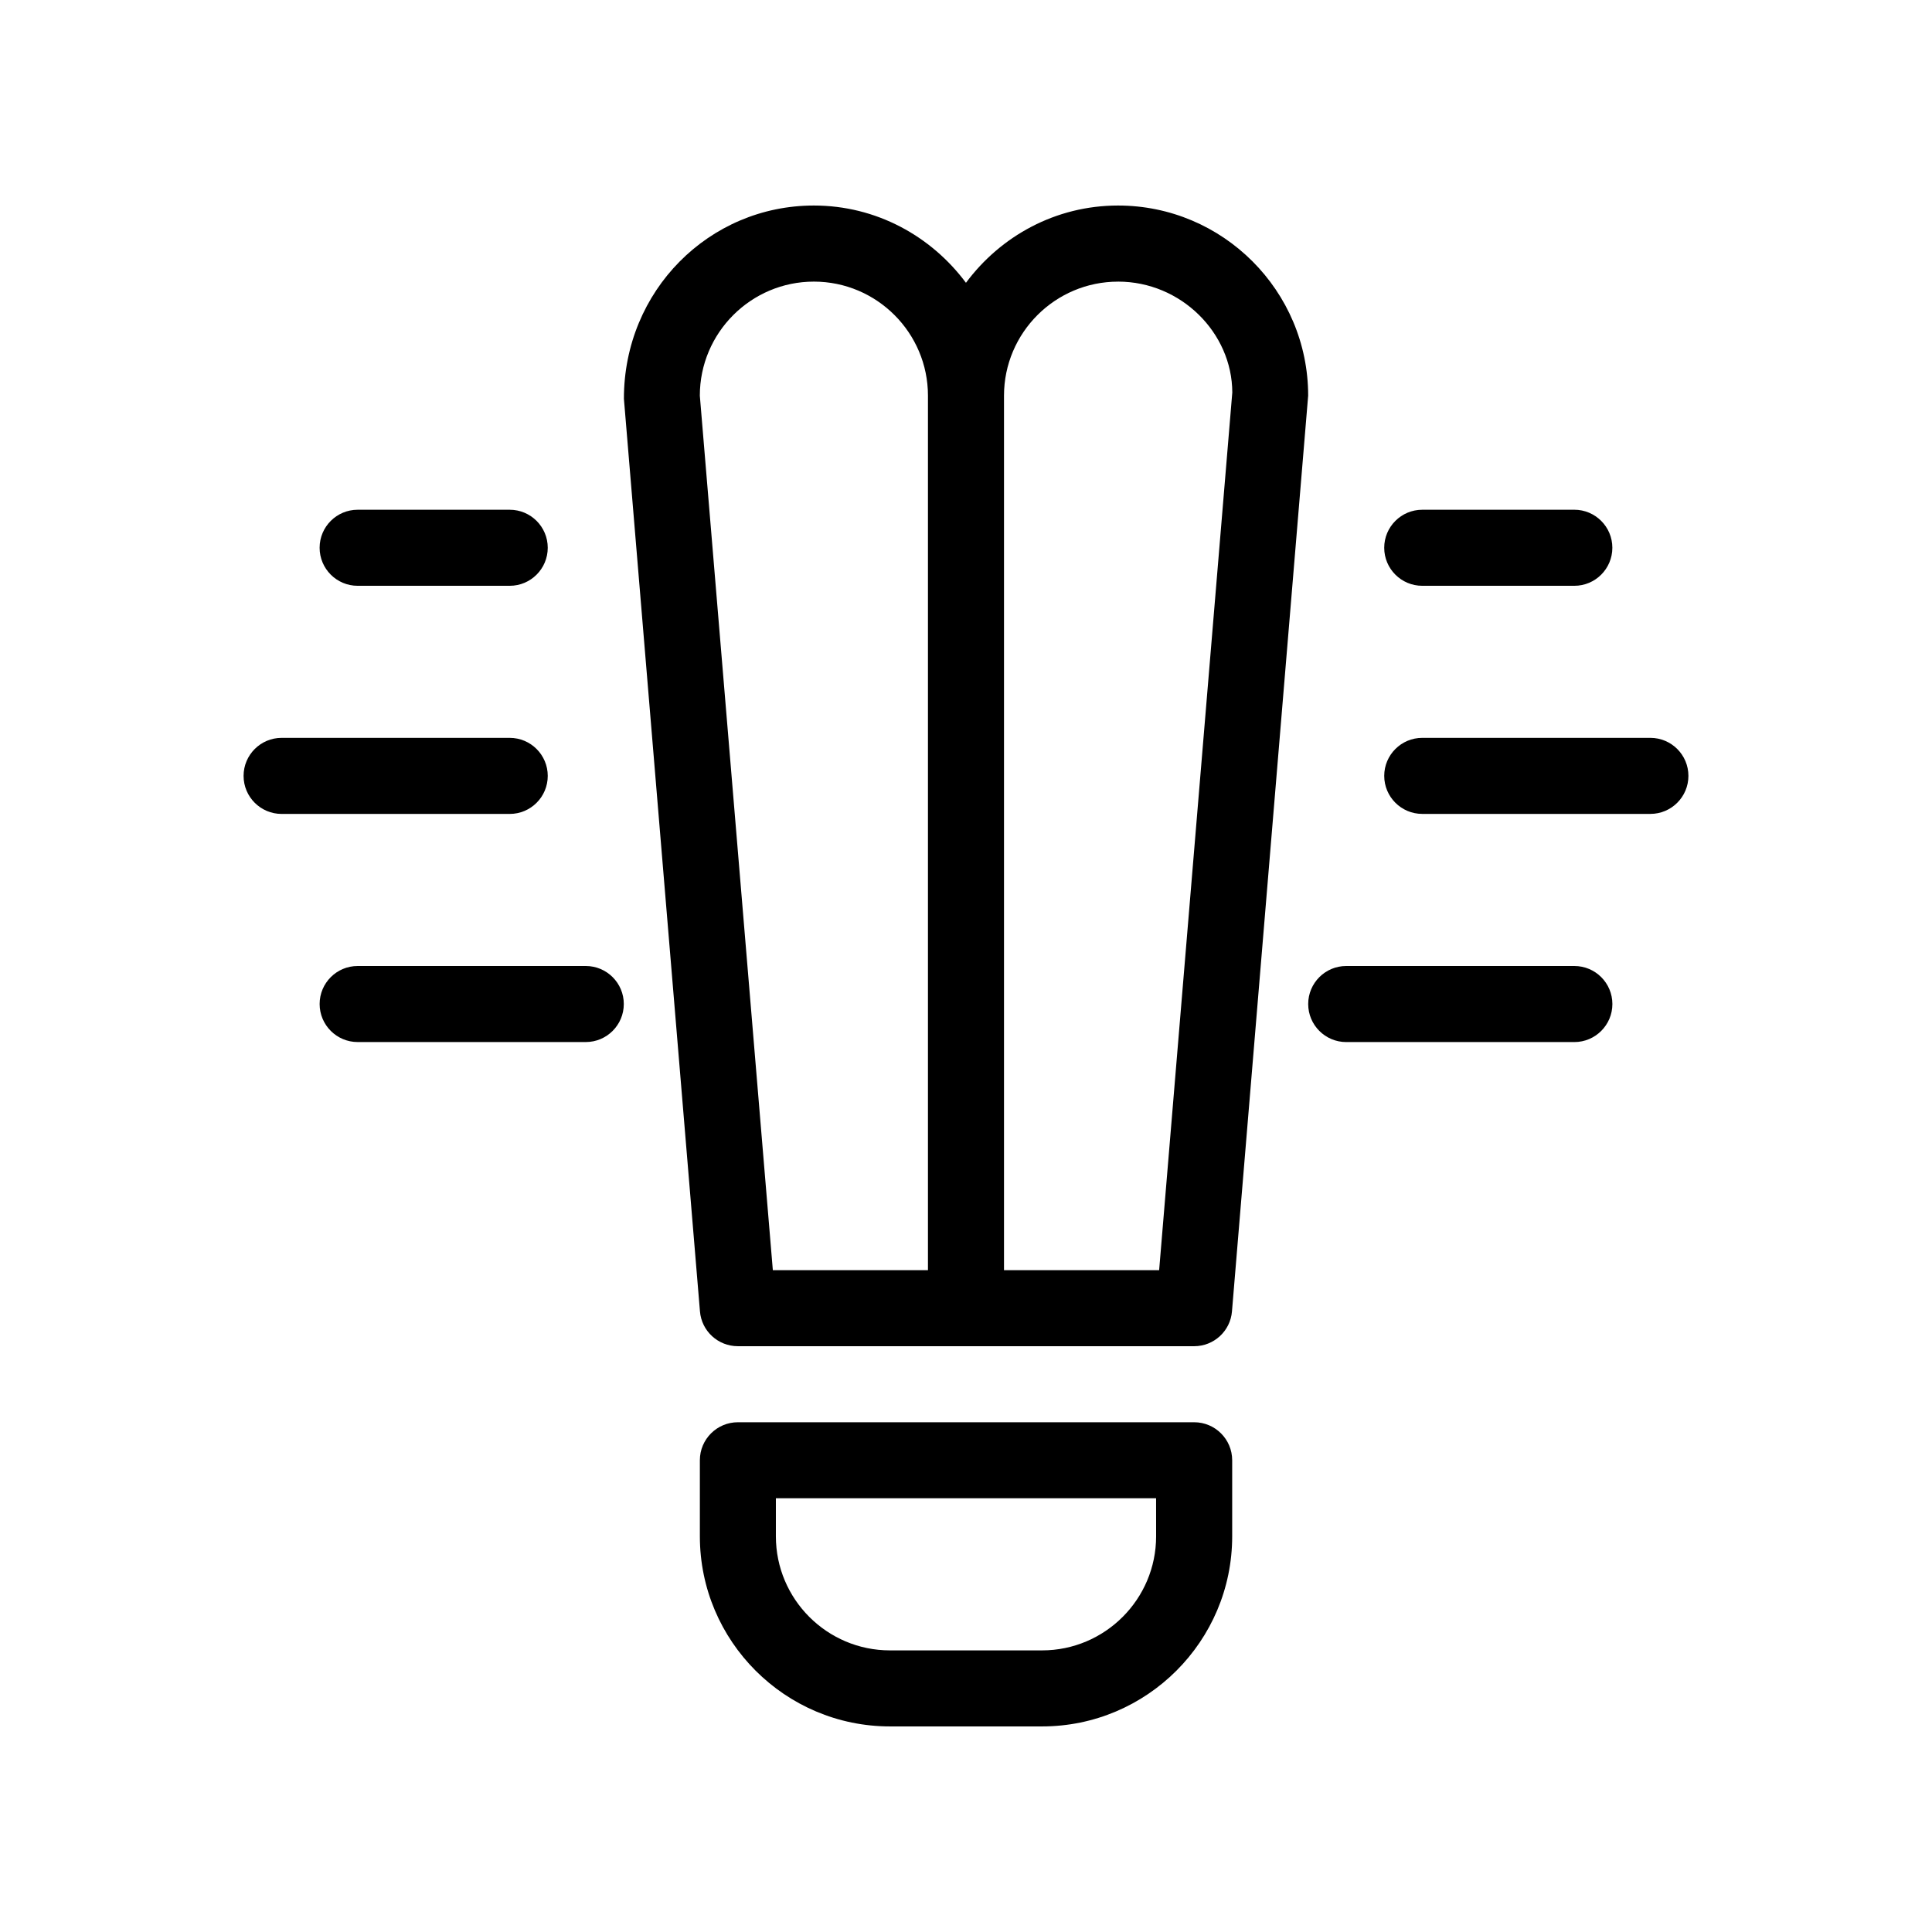 <?xml version="1.0" encoding="UTF-8"?>
<!-- Uploaded to: ICON Repo, www.iconrepo.com, Generator: ICON Repo Mixer Tools -->
<svg fill="#000000" width="800px" height="800px" version="1.1" viewBox="144 144 512 512" xmlns="http://www.w3.org/2000/svg">
 <g>
  <path d="m460.46 520.91h-120.91c-5.562 0-10.078 4.512-10.078 10.074v20.152c0 27.789 22.609 50.383 50.383 50.383h40.305c27.77 0 50.383-22.59 50.383-50.383v-20.152c-0.004-5.562-4.516-10.074-10.078-10.074zm-10.078 30.227c0 16.668-13.562 30.23-30.23 30.23h-40.305c-16.668 0-30.23-13.562-30.23-30.23v-10.078h100.76z"/>
  <path d="m339.54 500.76h120.91c5.238 0 9.613-4.012 10.035-9.23l20.191-242.68c0-27.789-22.609-50.383-50.383-50.383-16.547 0-31.117 8.102-40.305 20.477-9.191-12.352-23.758-20.477-40.305-20.477-27.77 0.004-50.379 22.594-50.34 51.23l20.152 241.83c0.426 5.219 4.797 9.23 10.039 9.23zm100.76-282.13c16.668 0 30.23 13.562 30.27 29.383l-19.387 232.6h-41.113v-231.75c0-16.664 13.562-30.227 30.23-30.227zm-80.609 0c16.664 0 30.227 13.562 30.227 30.227v231.75h-41.109l-19.348-231.75c0-16.664 13.562-30.227 30.23-30.227z"/>
  <path d="m520.91 279.09c-5.562 0-10.078 4.512-10.078 10.074s4.516 10.078 10.078 10.078h40.305c5.562 0 10.074-4.516 10.074-10.078s-4.516-10.078-10.078-10.078z"/>
  <path d="m581.37 339.54h-60.457c-5.562 0-10.078 4.512-10.078 10.074s4.516 10.078 10.078 10.078h60.457c5.562 0 10.078-4.516 10.078-10.078-0.004-5.562-4.516-10.074-10.078-10.074z"/>
  <path d="m561.22 400h-60.457c-5.562 0-10.078 4.516-10.078 10.078s4.516 10.078 10.078 10.078h60.457c5.562 0 10.078-4.516 10.078-10.078-0.004-5.566-4.516-10.078-10.078-10.078z"/>
  <path d="m289.16 349.62c0-5.562-4.516-10.078-10.078-10.078h-60.457c-5.559 0.004-10.074 4.516-10.074 10.078s4.516 10.078 10.078 10.078h60.457c5.559 0 10.074-4.516 10.074-10.078z"/>
  <path d="m238.78 279.09c-5.562 0-10.078 4.512-10.078 10.074s4.516 10.078 10.078 10.078h40.305c5.559 0 10.074-4.516 10.074-10.078s-4.516-10.074-10.074-10.074z"/>
  <path d="m299.24 400h-60.457c-5.562 0-10.078 4.512-10.078 10.074s4.516 10.078 10.078 10.078h60.457c5.559 0 10.074-4.516 10.074-10.078s-4.516-10.074-10.074-10.074z"/>
 </g>
</svg>